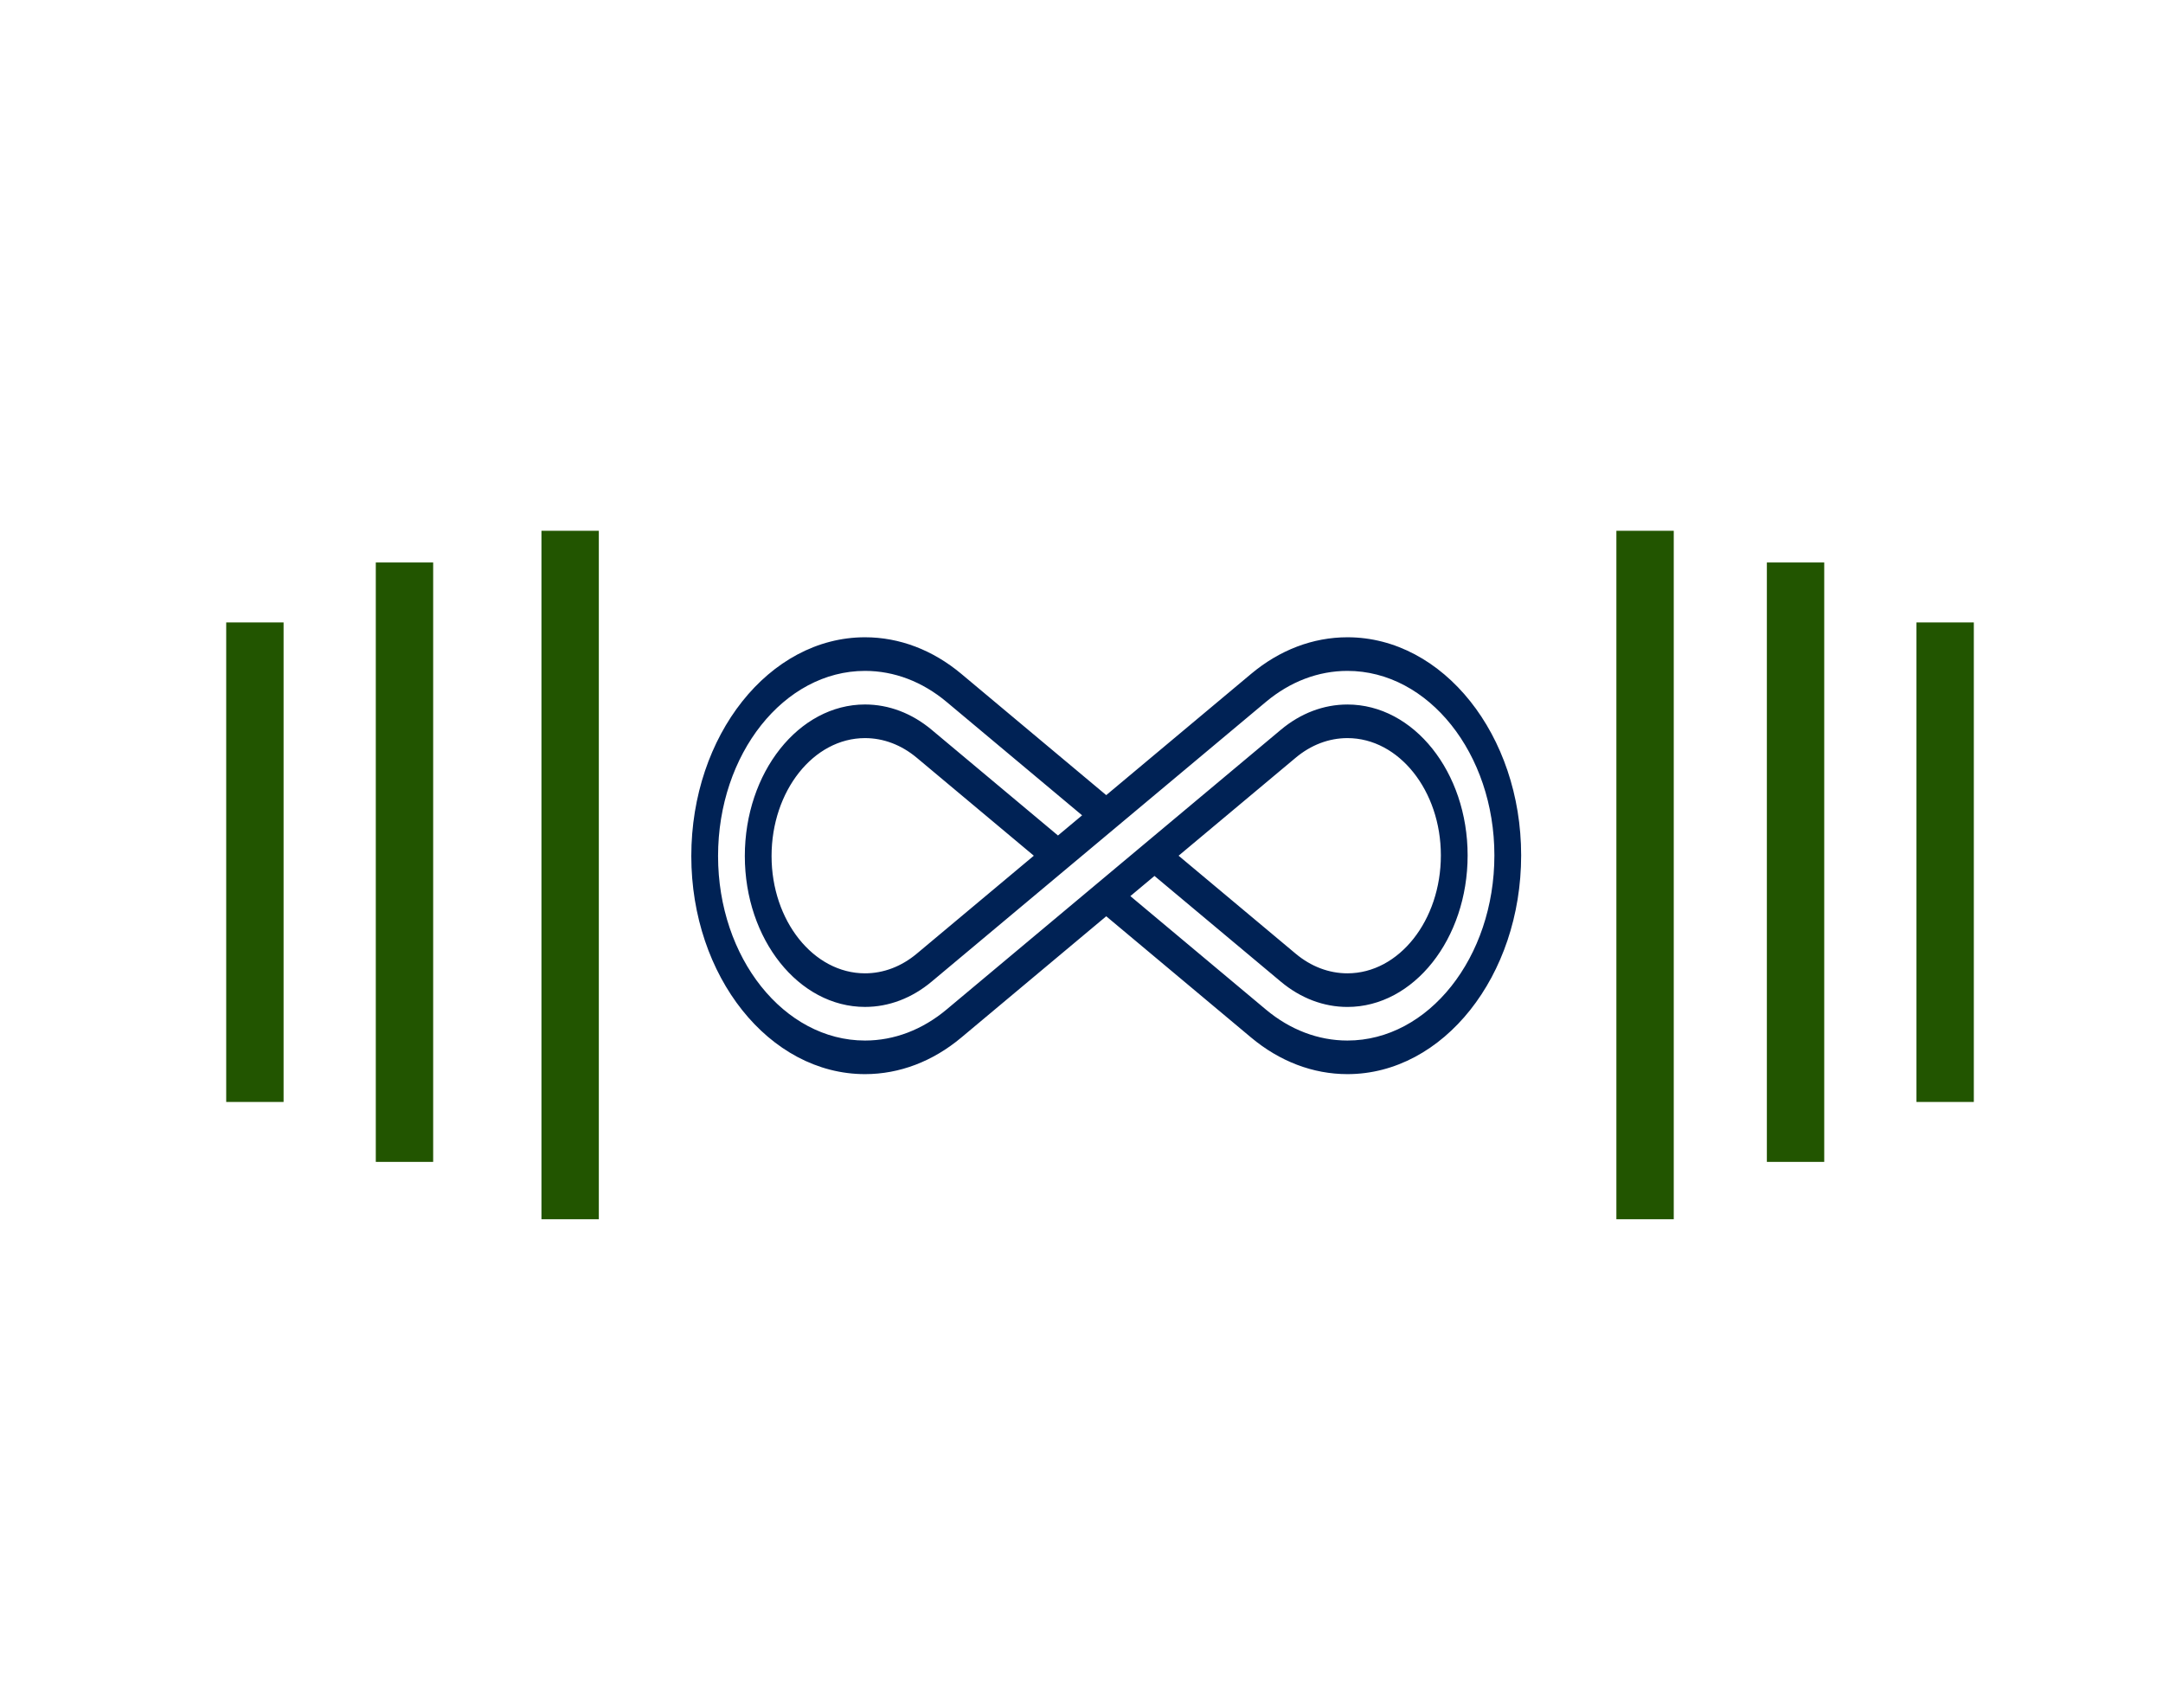 <?xml version="1.0" encoding="UTF-8" standalone="no"?>
<!-- Created with Inkscape (http://www.inkscape.org/) -->

<svg
   xmlns:dc="http://purl.org/dc/elements/1.1/"
   xmlns:cc="http://creativecommons.org/ns#"
   xmlns:rdf="http://www.w3.org/1999/02/22-rdf-syntax-ns#"
   xmlns:svg="http://www.w3.org/2000/svg"
   xmlns="http://www.w3.org/2000/svg"
   xmlns:sodipodi="http://sodipodi.sourceforge.net/DTD/sodipodi-0.dtd"
   xmlns:inkscape="http://www.inkscape.org/namespaces/inkscape"
   width="285"
   height="225"
   viewBox="0 0 75.406 59.531"
   version="1.1"
   id="svg835"
   inkscape:version="0.92.2 (5c3e80d, 2017-08-06)"
   sodipodi:docname="unlimited-albums.svg">
  <defs
     id="defs829" />
  <sodipodi:namedview
     id="base"
     pagecolor="#ffffff"
     bordercolor="#666666"
     borderopacity="1.0"
     inkscape:pageopacity="0.0"
     inkscape:pageshadow="2"
     inkscape:zoom="1.4"
     inkscape:cx="191.70657"
     inkscape:cy="77.777819"
     inkscape:document-units="mm"
     inkscape:current-layer="layer1"
     showgrid="false"
     units="px"
     inkscape:pagecheckerboard="true"
     inkscape:window-width="1920"
     inkscape:window-height="1001"
     inkscape:window-x="-9"
     inkscape:window-y="-9"
     inkscape:window-maximized="1" />
  <g
     inkscape:label="Ebene 1"
     inkscape:groupmode="layer"
     id="layer1"
     transform="translate(0,-237.469)">
    <rect
       style="fill:#225500;fill-opacity:1;stroke-width:0.59"
       x="13.101"
       y="257.077"
       width="2"
       height="20.895"
       id="rect2" />
    <rect
       style="fill:#225500;fill-opacity:1;stroke-width:0.59"
       x="61.596"
       y="257.077"
       width="2"
       height="20.895"
       id="rect4" />
    <rect
       style="fill:#225500;fill-opacity:1;stroke-width:0.59"
       x="66.811"
       y="259.167"
       width="2"
       height="16.716"
       id="rect6" />
    <rect
       style="fill:#225500;fill-opacity:1;stroke-width:0.59"
       x="7.886"
       y="259.167"
       width="2"
       height="16.716"
       id="rect8" />
    <path
       inkscape:connector-curvature="0"
       style="fill:#002255;fill-opacity:1;stroke-width:0.065"
       d="m 30.156,274.913 c 1.2,0 2.362,-0.442 3.359,-1.277 l 5.05,-4.226 5.05,4.226 c 0.998,0.835 2.16,1.277 3.359,1.277 3.34,0 6.056,-3.422 6.056,-7.627 0,-4.192 -2.717,-7.602 -6.056,-7.602 -1.2,0 -2.362,0.442 -3.359,1.277 l -5.05,4.226 -5.05,-4.226 c -0.998,-0.835 -2.16,-1.277 -3.359,-1.277 -3.34,0 -6.056,3.422 -6.056,7.627 0,4.192 2.717,7.602 6.056,7.602 z m 0,-14.057 c 1.015,0 1.998,0.374 2.842,1.08 l 4.726,3.955 -0.841,0.703 -4.403,-3.684 c -0.691,-0.578 -1.494,-0.883 -2.324,-0.883 -2.31,0 -4.19,2.37 -4.19,5.284 0,2.901 1.879,5.259 4.19,5.259 0.83,0 1.634,-0.305 2.324,-0.883 l 11.653,-9.751 c 0.844,-0.706 1.826,-1.08 2.841,-1.08 2.825,0 5.123,2.885 5.123,6.431 0,3.559 -2.298,6.455 -5.123,6.455 -1.015,0 -1.998,-0.374 -2.842,-1.08 l -4.726,-3.955 0.841,-0.703 4.403,3.684 c 0.691,0.578 1.494,0.883 2.324,0.883 2.31,0 4.19,-2.37 4.19,-5.284 0,-2.901 -1.879,-5.259 -4.19,-5.259 -0.83,0 -1.634,0.305 -2.324,0.883 l -11.653,9.751 c -0.844,0.706 -1.826,1.08 -2.841,1.08 -2.825,0 -5.123,-2.885 -5.123,-6.431 0,-3.559 2.298,-6.455 5.123,-6.455 z m 5.885,6.443 -4.08,3.414 c -0.536,0.449 -1.161,0.686 -1.806,0.686 -1.796,0 -3.257,-1.834 -3.257,-4.088 0,-2.268 1.461,-4.112 3.257,-4.112 0.645,0 1.27,0.237 1.806,0.686 z m 5.047,0 4.08,-3.414 c 0.536,-0.449 1.161,-0.686 1.806,-0.686 1.796,0 3.257,1.834 3.257,4.088 0,2.268 -1.46,4.112 -3.257,4.112 -0.645,0 -1.27,-0.237 -1.806,-0.686 z m 0,0"
       id="path22-5" />
    <rect
       style="fill:#225500;fill-opacity:1;stroke-width:0.632"
       x="18.876"
       y="255.972"
       width="2"
       height="24"
       id="rect2-4" />
    <rect
       style="fill:#225500;fill-opacity:1;stroke-width:0.632"
       x="56.35"
       y="255.972"
       width="2"
       height="24"
       id="rect2-7" />
  </g>
</svg>

